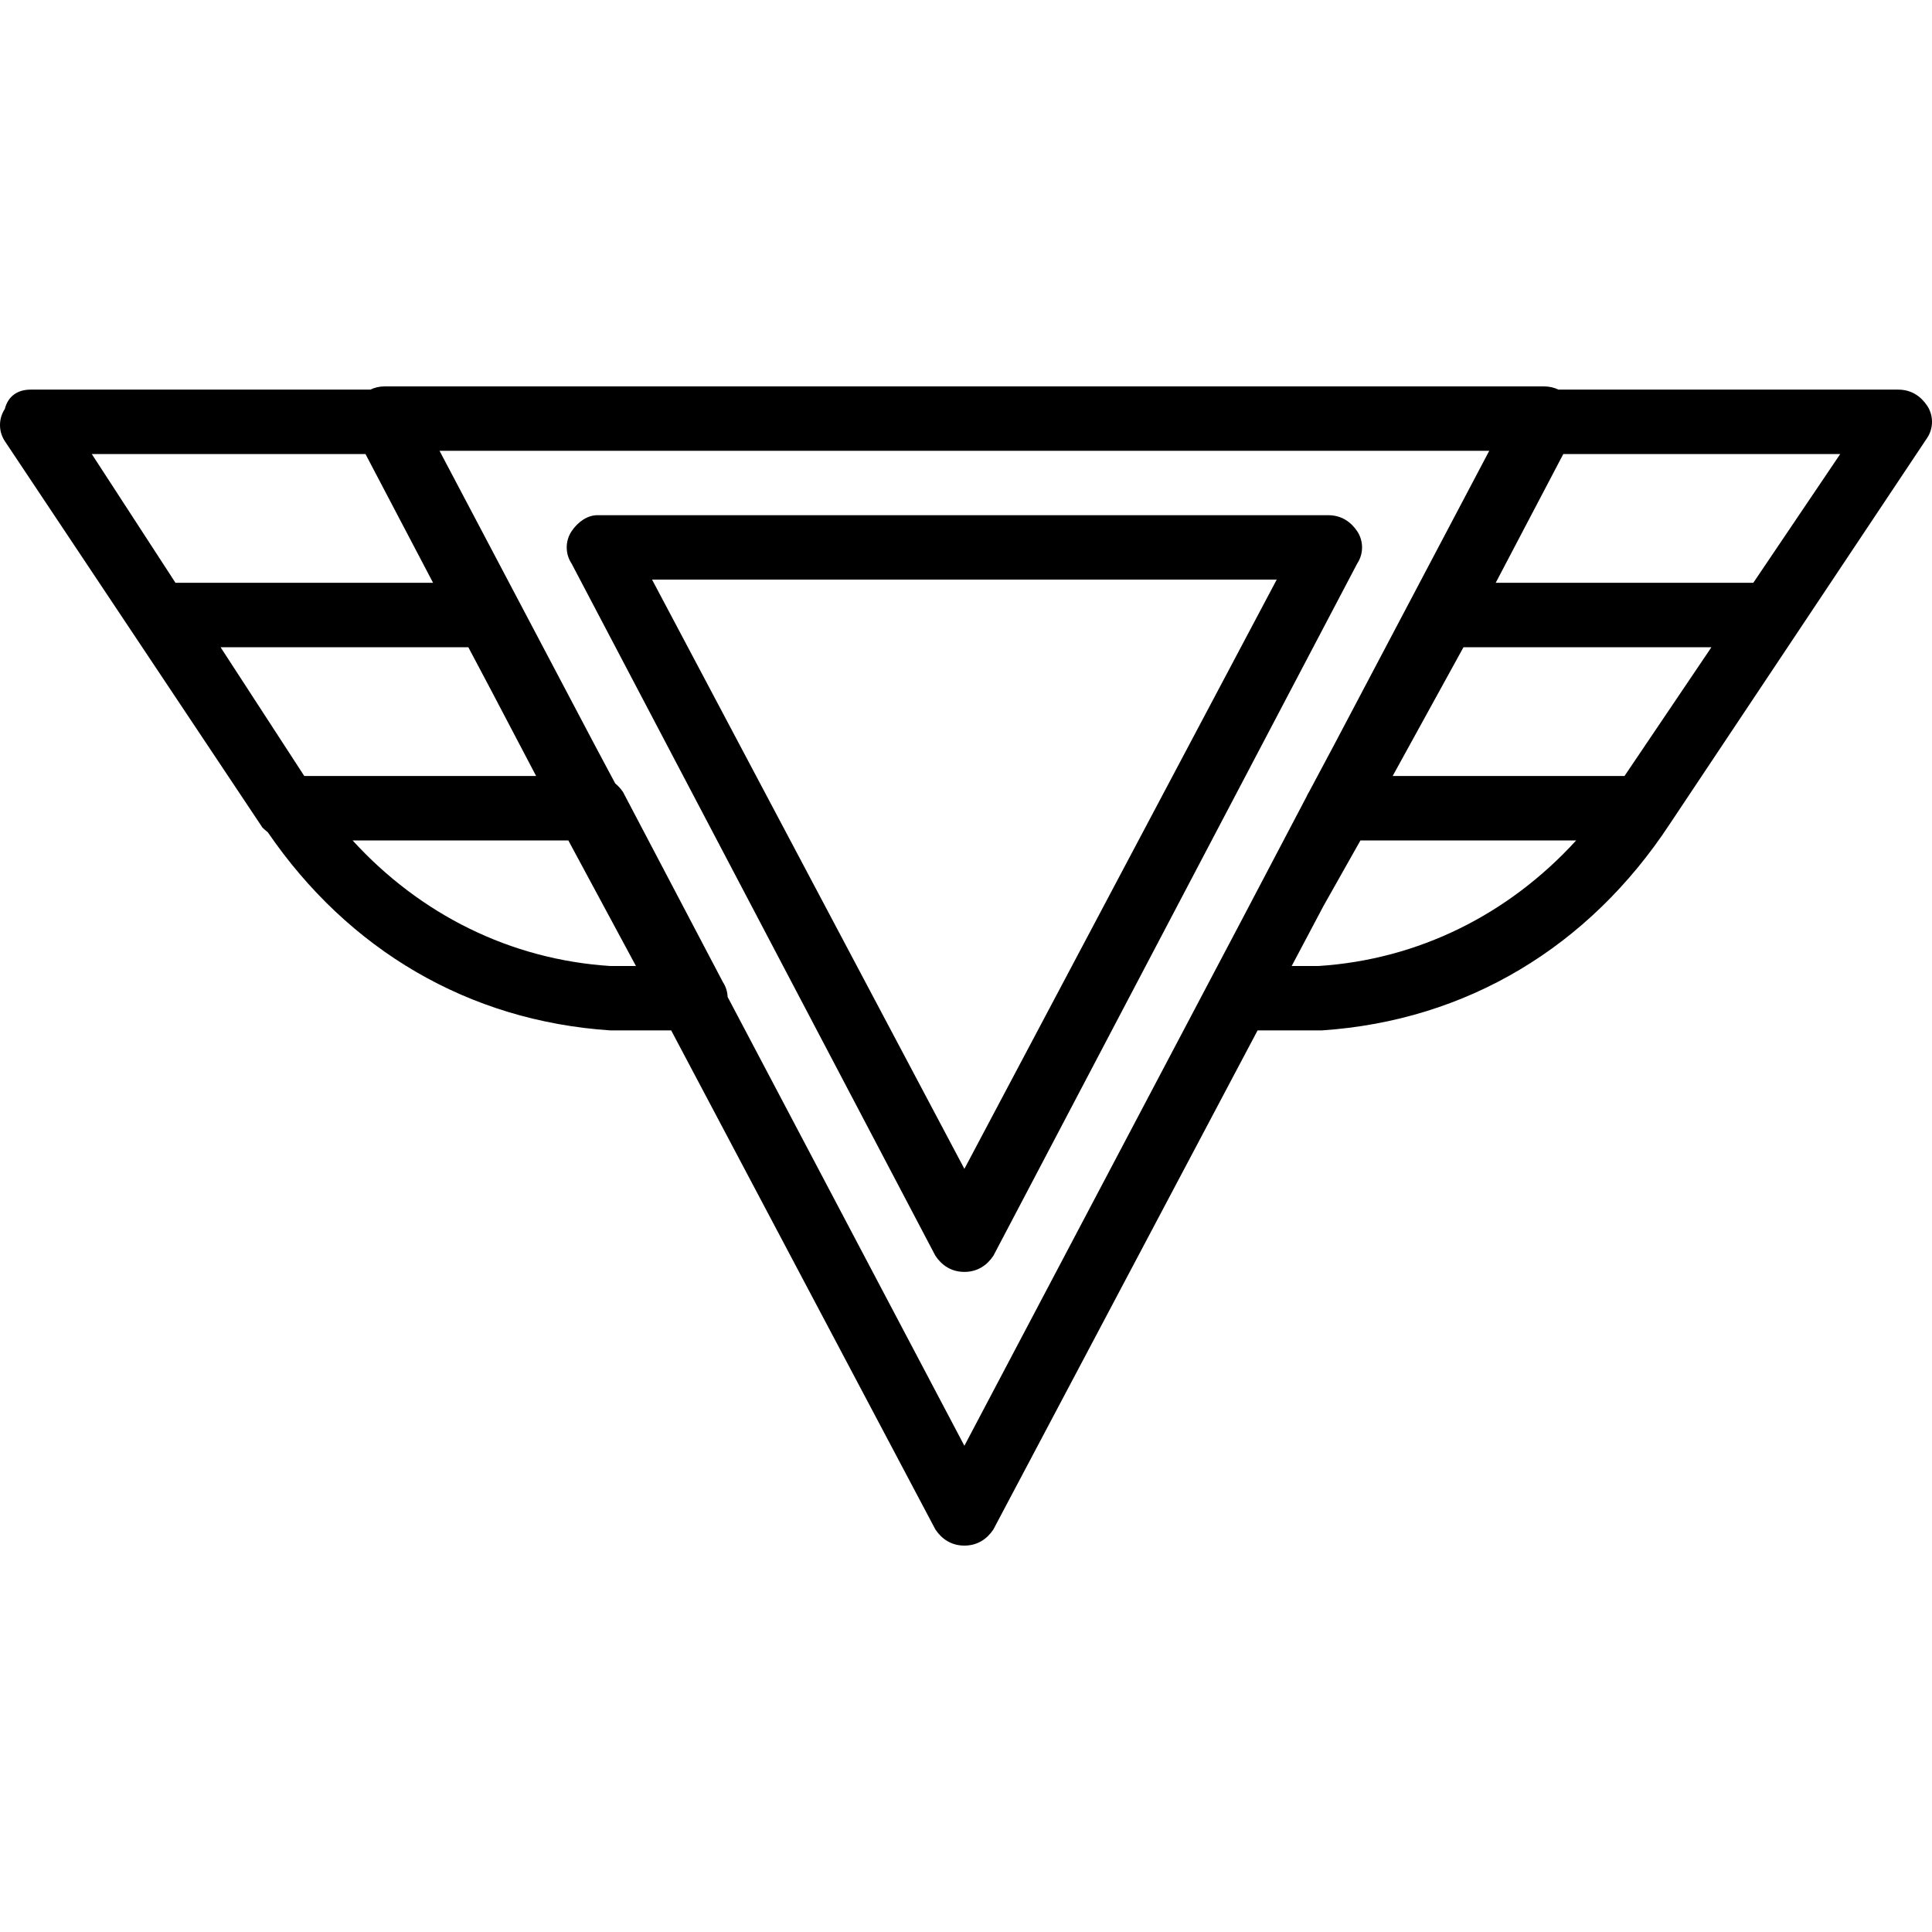 <?xml version="1.0" encoding="iso-8859-1"?>
<!-- Uploaded to: SVG Repo, www.svgrepo.com, Generator: SVG Repo Mixer Tools -->
<svg fill="#000000" height="800px" width="800px" version="1.1" id="Layer_1" xmlns="http://www.w3.org/2000/svg" xmlns:xlink="http://www.w3.org/1999/xlink" 
	 viewBox="0 0 512 512" xml:space="preserve">
<g transform="translate(1 1)">
	<g>
		<g>
			<path d="M358.68,148.333c1.707-2.56,1.707-5.973,0-8.533c-1.707-2.56-4.267-4.267-7.68-4.267H157.293
				c-2.56,0-5.12,1.707-6.827,4.267c-1.707,2.56-1.707,5.973,0,8.533L246.893,331.8c1.707,2.56,4.267,4.267,7.68,4.267
				s5.973-1.707,7.68-4.267L358.68,148.333z M254.573,308.76L171.8,152.6h165.547L254.573,308.76z"/>
			<path d="M509.72,106.52c-1.707-2.56-4.267-4.267-7.68-4.267h-90.029c-1.132-0.538-2.405-0.853-3.838-0.853h-307.2
				c-1.433,0-2.706,0.315-3.838,0.853H7.107c-3.413,0-5.973,1.707-6.827,5.12c-1.707,2.56-1.707,5.973,0,8.533l34.133,51.2
				l34.133,51.2c0.426,0.426,0.906,0.853,1.425,1.252c21.339,31.165,53.176,50.004,90.735,52.508h16.163l70.023,132.267
				c1.707,2.56,4.267,4.267,7.68,4.267s5.973-1.707,7.68-4.267l70.023-132.267h17.016c38.4-2.56,70.827-22.187,92.16-54.613
				l34.133-51.2l34.133-51.2C511.427,112.493,511.427,109.08,509.72,106.52z M95.853,119.32l17.92,34.133H45.507L23.32,119.32
				H95.853z M123.11,170.52l6.02,11.371l11.95,22.762H79.64L57.453,170.52H123.11z M160.707,255
				c-26.453-1.707-50.347-13.653-68.267-33.28h57.173l17.92,33.28H160.707z M254.573,382.147L191.83,263.203
				c-0.058-1.382-0.466-2.751-1.256-3.937L164.12,208.92c-0.59-0.884-1.288-1.657-2.082-2.303l-5.348-10.027l-41.211-78.123h278.187
				l-41.211,78.123l-6.576,12.33c-0.263,0.395-0.472,0.815-0.654,1.244l-17.448,33.208l-8.893,16.858
				c-0.006,0.014-0.015,0.026-0.021,0.04L254.573,382.147z M348.44,255h-7.128l8.427-15.917l9.794-17.363h57.173
				C398.787,241.347,374.893,253.293,348.44,255z M429.507,204.653h-61.44l18.773-34.133h65.707L429.507,204.653z M463.64,153.453
				h-68.267l17.92-34.133h73.387L463.64,153.453z"/>
		</g>
	</g>
</g>
</svg>